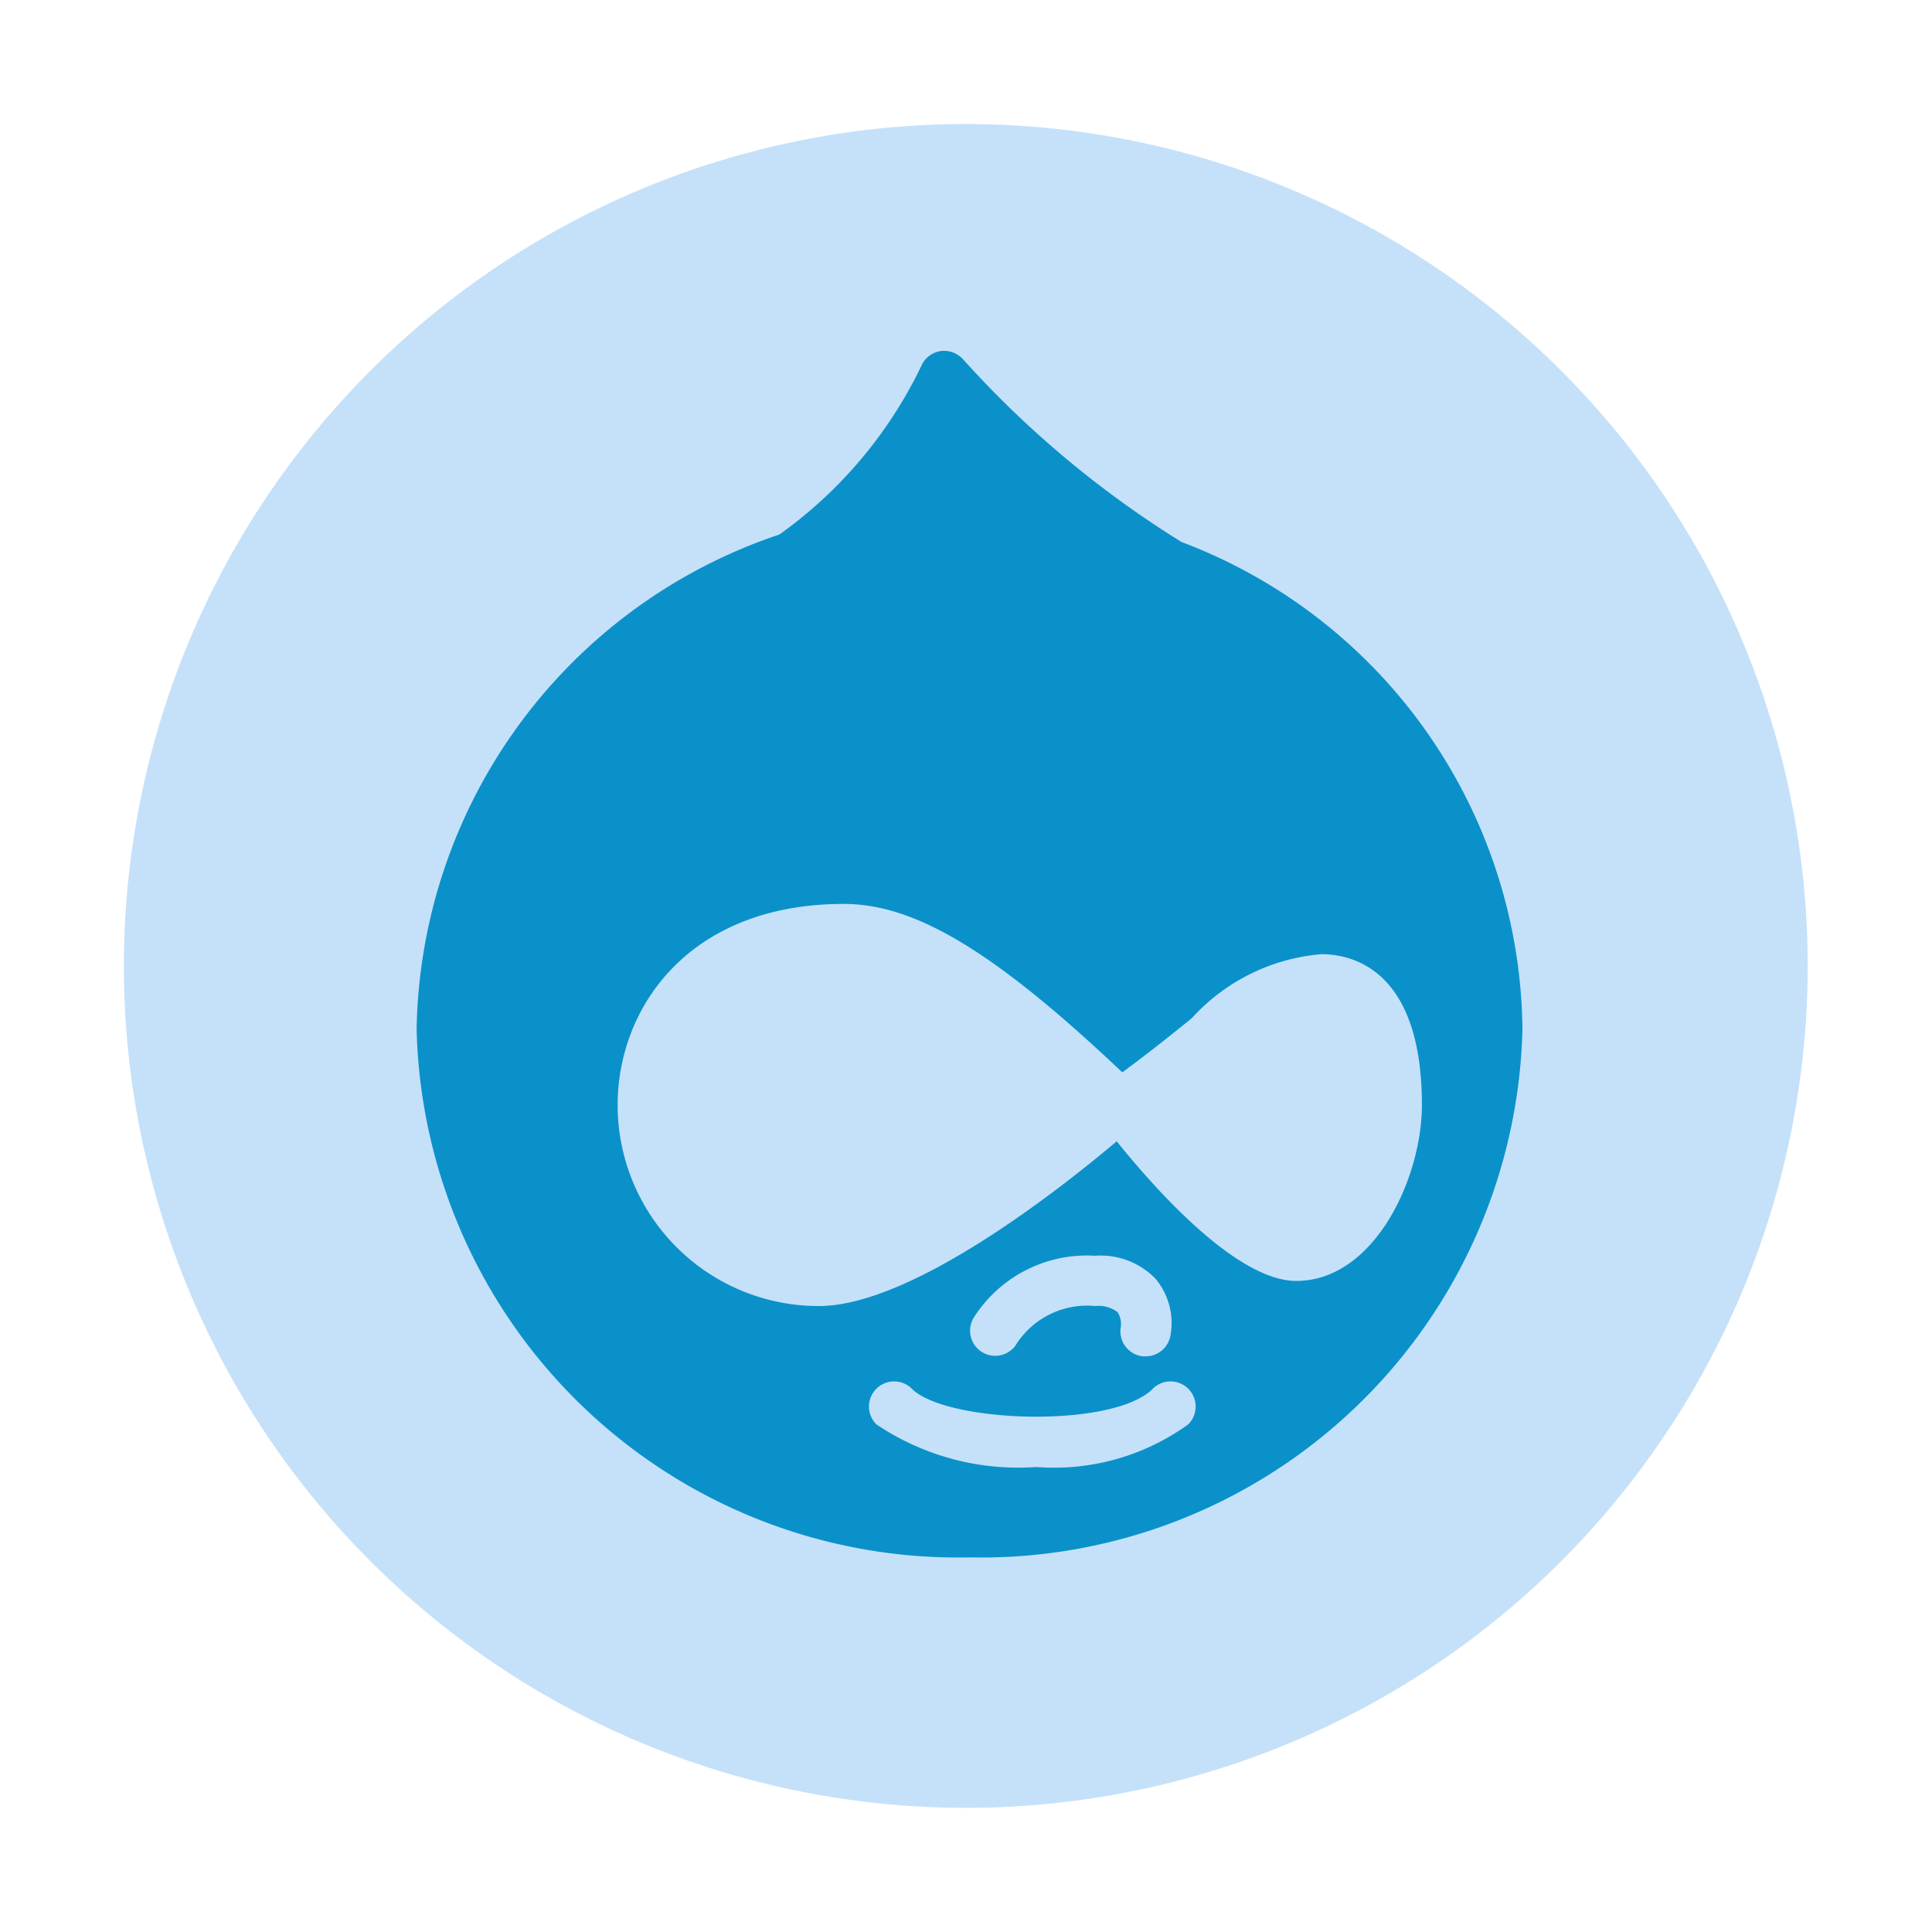 <svg xmlns="http://www.w3.org/2000/svg" width="88.107" height="88.107" viewBox="0 0 88.107 88.107"><g id="Grupo_3446" data-name="Grupo 3446" transform="translate(-12477 -23481)"><circle id="Elipse_220" data-name="Elipse 220" cx="38.399" cy="38.399" r="38.399" transform="matrix(0.16, -0.987, 0.987, 0.16, 12477, 23556.807)" fill="#c5e1f9"></circle><g id="drupal" transform="translate(12474.599 23497)"><path id="Trazado_5155" data-name="Trazado 5155" d="M56.287,8.719A45.908,45.908,0,0,1,46.327.393a1.174,1.174,0,0,0-1.02-.385,1.146,1.146,0,0,0-.876.649,20.147,20.147,0,0,1-6.489,7.72A24.223,24.223,0,0,0,21.4,30.954,24.69,24.69,0,0,0,46.616,55.023,24.69,24.69,0,0,0,71.831,30.954,24.009,24.009,0,0,0,56.287,8.719Z" transform="translate(0 0)" fill="#0b91ca"></path><g id="Grupo_3445" data-name="Grupo 3445" transform="translate(30.57 25.223)"><path id="Trazado_5156" data-name="Trazado 5156" d="M138.827,237.039a8.983,8.983,0,0,0-5.909,2.918c-.848.688-1.88,1.518-3.17,2.471-5.8-5.488-9.423-7.681-12.7-7.681-7.088,0-10.315,4.752-10.315,9.169a9.169,9.169,0,0,0,9.169,9.169c4.264,0,11.053-5.373,13.591-7.514,1.7,2.12,5.456,6.368,8.186,6.368,3.551,0,5.731-4.672,5.731-8.023C143.411,237.709,140.2,237.039,138.827,237.039Z" transform="translate(-106.735 -234.747)" fill="#c5e1f9"></path><path id="Trazado_5157" data-name="Trazado 5157" d="M264.166,388.566a.949.949,0,0,0,.138,0,1.146,1.146,0,0,0,1.146-1.011,3.138,3.138,0,0,0-.688-2.522,3.473,3.473,0,0,0-2.753-1.052,6.111,6.111,0,0,0-5.5,2.762,1.146,1.146,0,0,0,1.85,1.352,3.844,3.844,0,0,1,3.652-1.822,1.423,1.423,0,0,1,1.018.28,1.009,1.009,0,0,1,.138.731,1.146,1.146,0,0,0,.994,1.28Z" transform="translate(-240.232 -367.936)" fill="#c5e1f9"></path><path id="Trazado_5158" data-name="Trazado 5158" d="M226.45,437.856c-1.834,1.834-9.435,1.554-10.987,0a1.146,1.146,0,0,0-1.621,1.621,11.583,11.583,0,0,0,7.3,1.946,10.441,10.441,0,0,0,6.925-1.946,1.146,1.146,0,0,0-1.621-1.621Z" transform="translate(-202.046 -415.745)" fill="#c5e1f9"></path></g></g></g></svg>